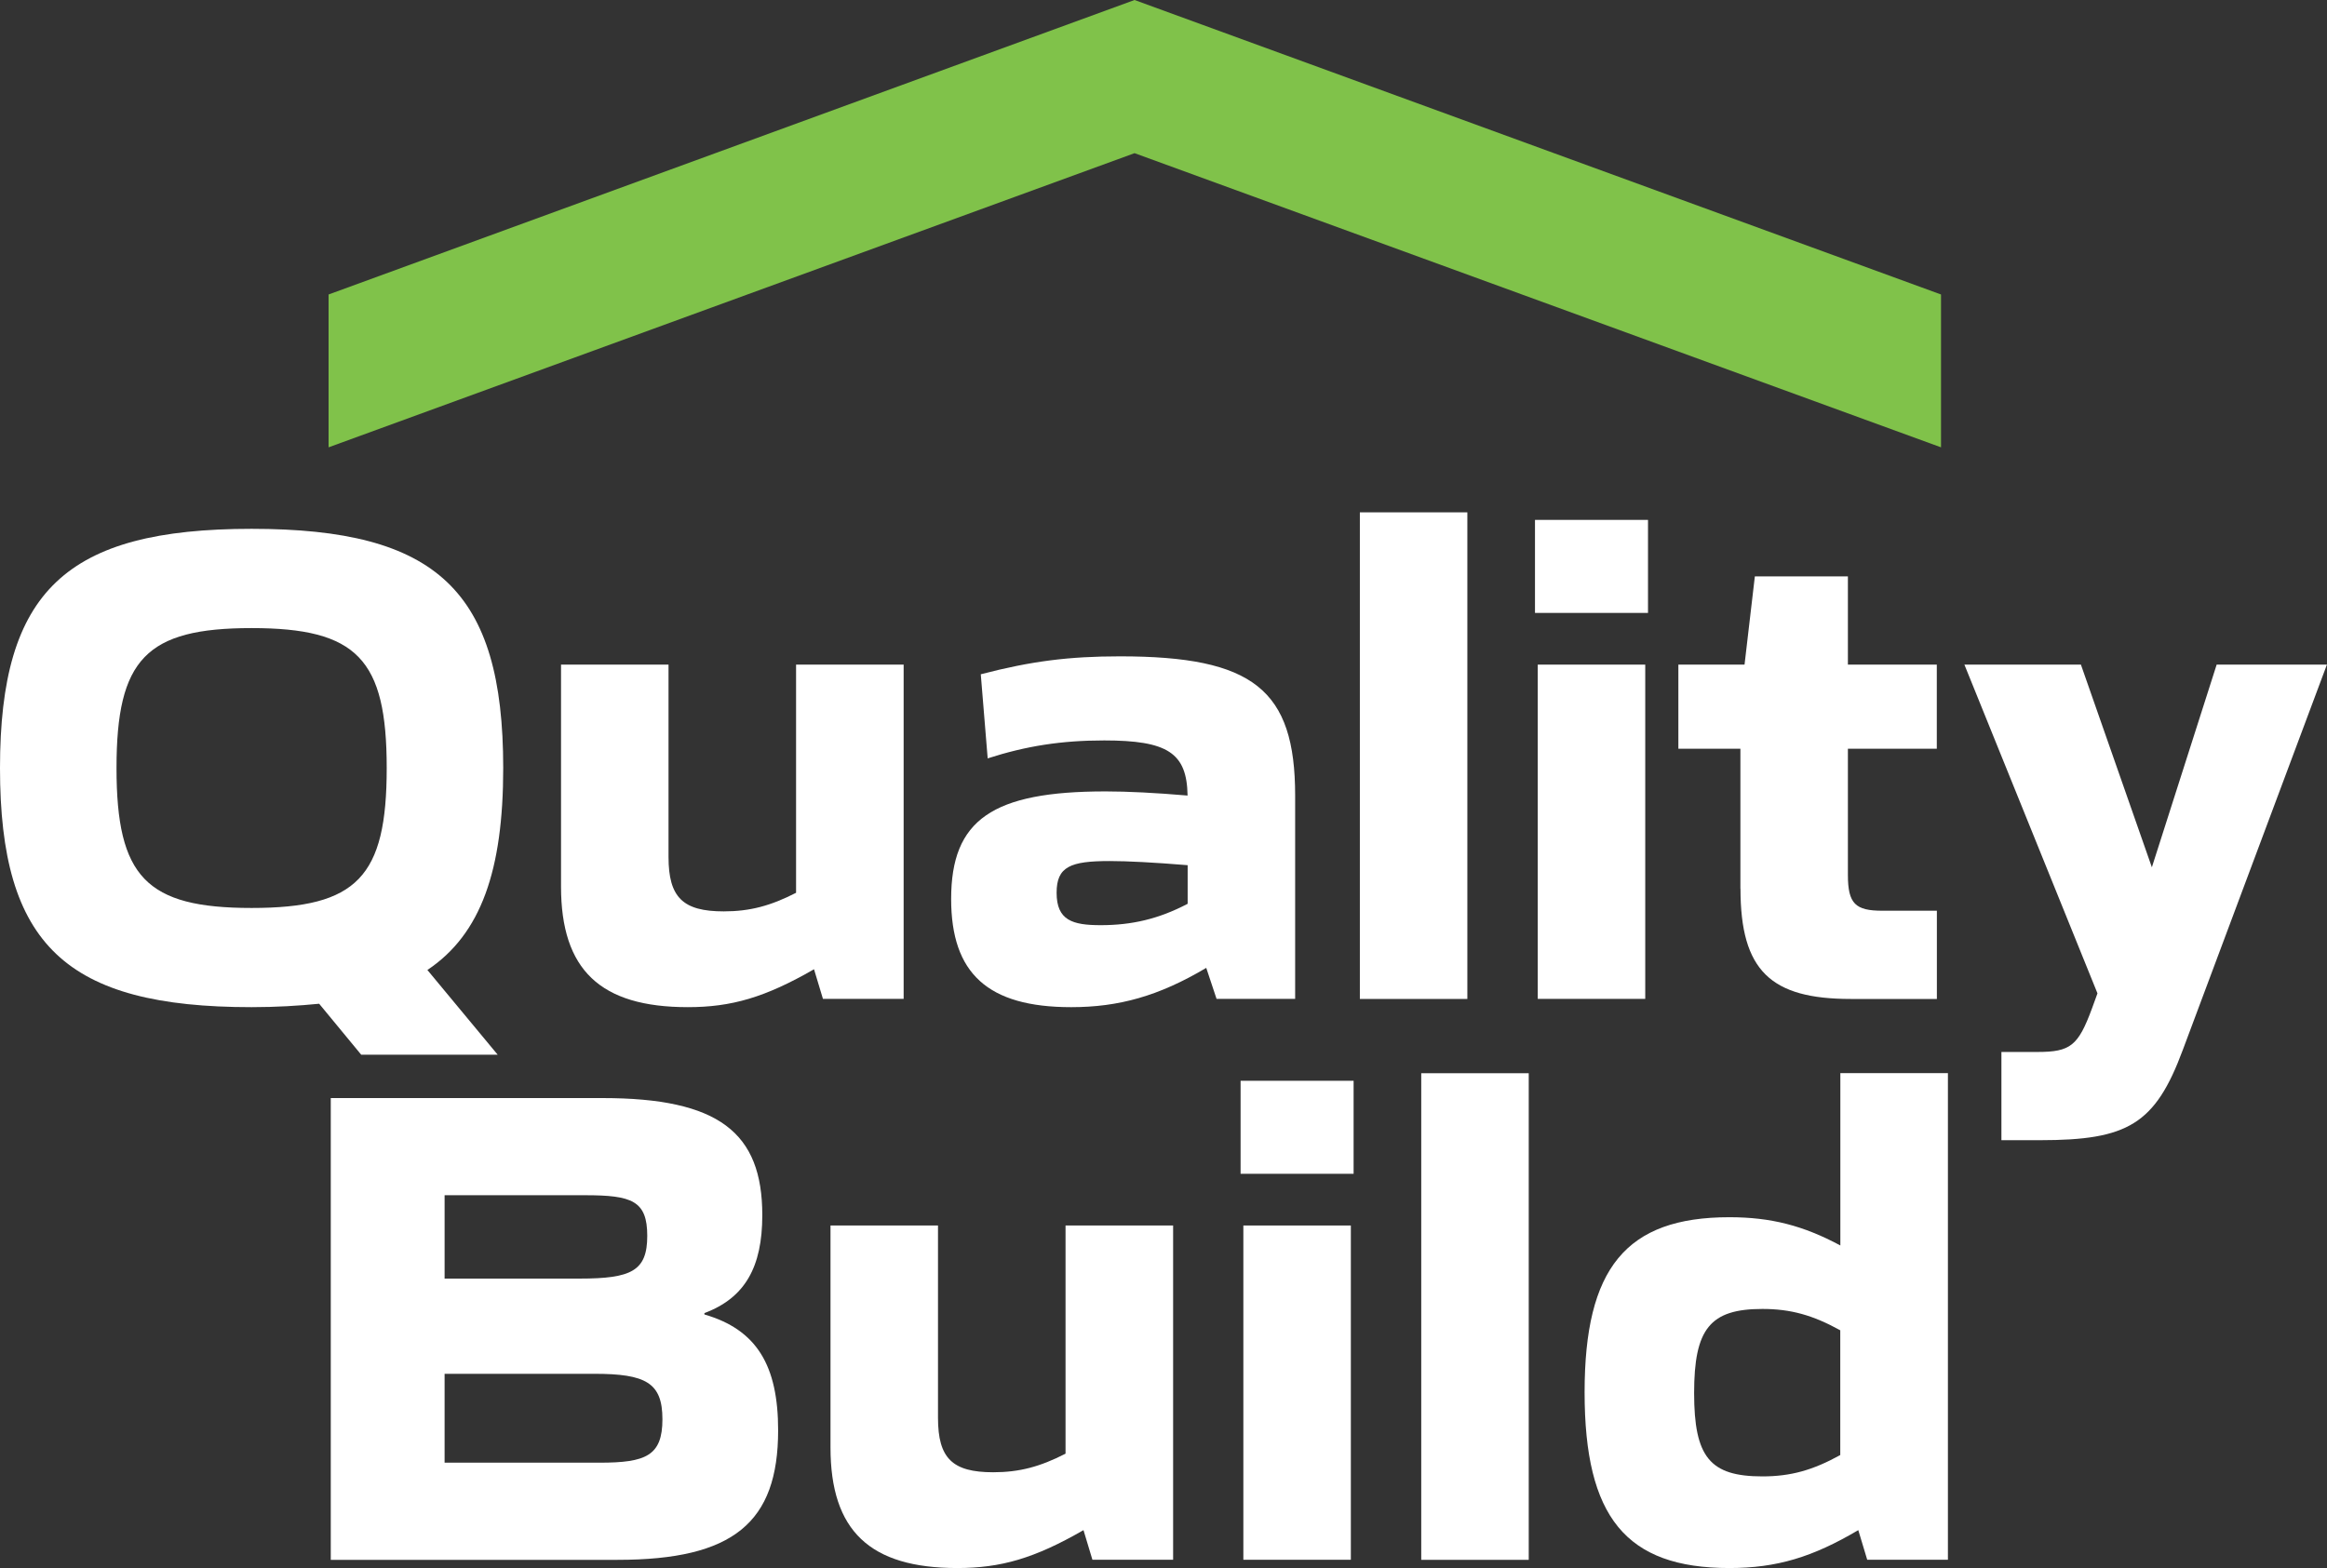 <svg xmlns="http://www.w3.org/2000/svg" id="Layer_2" data-name="Layer 2" viewBox="0 0 286.61 193.18"><rect x="0" y="0" width="286.61" height="193.18" fill="#333333" stroke="none"/><defs><style>      .cls-1 {        fill: #fff;      }      .cls-1, .cls-2 {        stroke-width: 0px;      }      .cls-2 {        fill: #80c24a;      }    </style></defs><g id="Layer_1-2" data-name="Layer 1"><g><polygon class="cls-2" points="239.07 36.28 239.07 55.11 139.74 18.87 40.47 55.11 40.47 36.28 139.74 0 239.07 36.28"></polygon><g><path class="cls-1" d="M52.64,119.5l8.66,10.44h-16.81l-5.18-6.28c-2.55.25-5.26.42-8.32.42-22.84,0-30.99-7.64-30.99-29.46s8.15-29.47,30.99-29.47,30.99,7.64,30.99,29.47c0,12.57-2.72,20.46-9.34,24.88ZM30.99,111.86c12.99,0,16.64-3.82,16.64-17.24s-3.65-17.24-16.64-17.24-16.64,3.82-16.64,17.24,3.65,17.24,16.64,17.24Z"></path><path class="cls-1" d="M69.1,109.22v-27.34h13.24v23.69c0,5.01,1.79,6.71,6.8,6.71,3.22,0,5.77-.68,8.91-2.29v-28.11h13.25v41.18h-9.94l-1.1-3.65c-6.03,3.48-10.19,4.67-15.54,4.67-10.78,0-15.62-4.59-15.62-14.86Z"></path><path class="cls-1" d="M117.15,110.75c0-9.77,5.09-13.25,19.02-13.25,2.72,0,6.11.17,10.1.51-.08-5.26-2.46-6.79-10.27-6.79-5.26,0-9.6.68-14.35,2.21l-.85-10.36c6.2-1.62,10.87-2.21,17.15-2.21,16.39,0,21.57,4.08,21.57,17.15v25.05h-9.68l-1.27-3.82c-5.86,3.48-10.78,4.84-16.64,4.84-10.27,0-14.78-4.16-14.78-13.33ZM146.28,111.35v-4.76c-4.16-.34-7.39-.51-9.6-.51-4.84,0-6.54.68-6.54,3.91,0,3.39,1.95,3.99,5.43,3.99,3.82,0,7.13-.76,10.7-2.63Z"></path><path class="cls-1" d="M167.49,63.12h13.24v59.95h-13.24v-59.95Z"></path><path class="cls-1" d="M189.06,64.05h13.92v11.46h-13.92v-11.46ZM189.4,81.88h13.24v41.18h-13.24v-41.18Z"></path><path class="cls-1" d="M214.36,109.48v-17.24h-7.64v-10.36h8.15l1.27-10.87h11.46v10.87h10.95v10.36h-10.95v15.54c0,3.57.93,4.42,4.25,4.42h6.71v10.87h-10.61c-9.85,0-13.58-3.48-13.58-13.59Z"></path><path class="cls-1" d="M246.53,129.6h4.42c4.07,0,5.01-.76,6.71-5.35l.68-1.87-16.39-40.5h14.35l8.74,24.97,7.98-24.97h13.58l-17.75,47.47c-3.4,9.17-6.79,11.12-17.58,11.12h-4.76v-10.87Z"></path><path class="cls-1" d="M40.74,135.28h33.45c14.35,0,19.7,4.24,19.7,14.43,0,6.37-2.12,10.19-7.13,12.06v.17c6.45,1.87,9.08,6.29,9.08,14.27,0,11.38-5.52,15.96-19.78,15.96h-35.32v-56.89ZM71.4,157.52c6.37,0,8.32-.94,8.32-5.26s-1.87-5.01-7.64-5.01h-17.32v10.27h16.64ZM73.86,180.2c5.69,0,7.73-.85,7.73-5.35s-2.04-5.6-8.41-5.6h-18.42v10.95h19.1Z"></path><path class="cls-1" d="M102.29,178.32v-27.34h13.24v23.69c0,5.01,1.79,6.71,6.8,6.71,3.22,0,5.77-.68,8.91-2.29v-28.11h13.25v41.18h-9.94l-1.1-3.65c-6.03,3.48-10.19,4.67-15.54,4.67-10.78,0-15.62-4.59-15.62-14.86Z"></path><path class="cls-1" d="M152.8,133.15h13.92v11.46h-13.92v-11.46ZM153.14,150.98h13.24v41.18h-13.24v-41.18Z"></path><path class="cls-1" d="M175.05,132.22h13.24v59.95h-13.24v-59.95Z"></path><path class="cls-1" d="M195.17,171.53c0-15.28,5.09-21.57,17.83-21.57,5.09,0,9.09,1.02,13.67,3.48v-21.23h13.25v59.95h-9.94l-1.1-3.65c-5.6,3.31-10.02,4.67-15.88,4.67-12.74,0-17.83-6.28-17.83-21.65ZM226.66,179.26v-15.37c-3.39-1.87-6.11-2.63-9.59-2.63-6.46,0-8.41,2.46-8.41,10.36s1.95,10.27,8.41,10.27c3.48,0,6.2-.76,9.59-2.63Z"></path></g></g></g></svg>